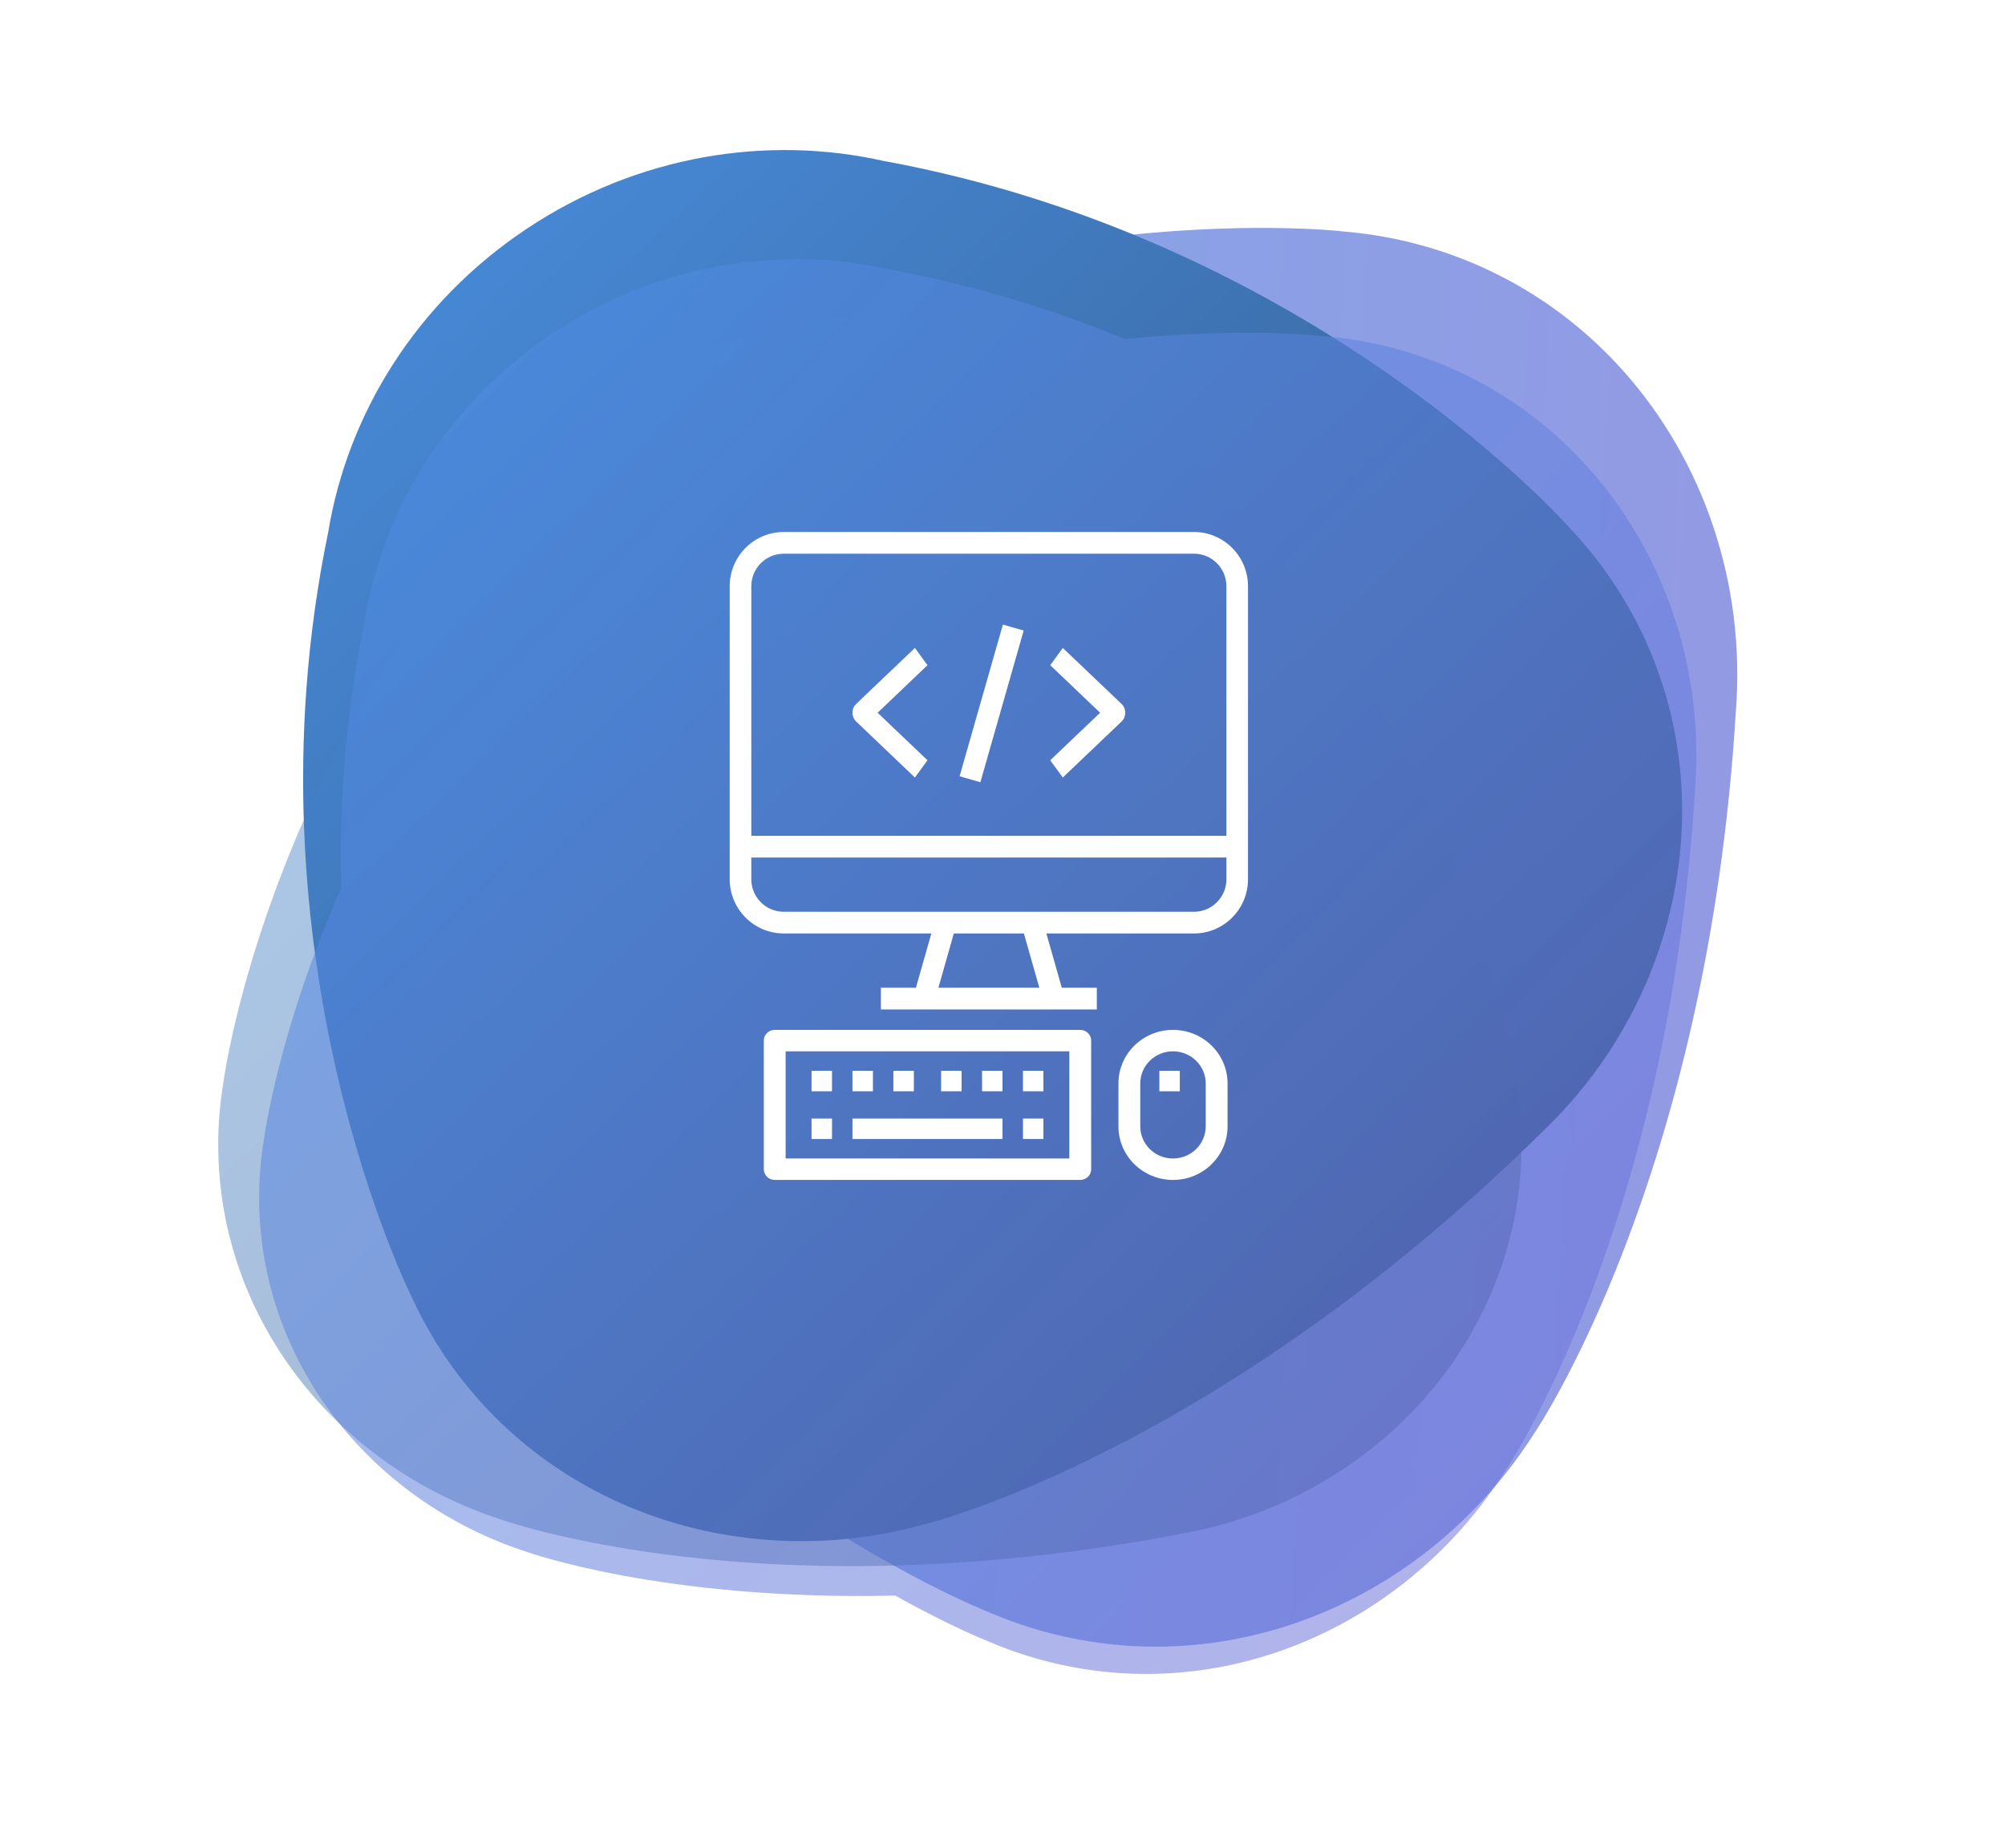 <?xml version="1.0" encoding="UTF-8"?>
<svg width="294px" height="271px" viewBox="0 0 294 271" version="1.1" xmlns="http://www.w3.org/2000/svg" xmlns:xlink="http://www.w3.org/1999/xlink">
    <!-- Generator: Sketch 52.6 (67491) - http://www.bohemiancoding.com/sketch -->
    <title>ico-work_process_4</title>
    <desc>Created with Sketch.</desc>
    <defs>
        <linearGradient x1="0%" y1="0%" x2="102%" y2="101%" id="linearGradient-1">
            <stop stop-color="#4A90E2" offset="0%"></stop>
            <stop stop-color="#746DD7" offset="100%"></stop>
        </linearGradient>
        <linearGradient x1="0%" y1="6.24500451e-15%" x2="102%" y2="101%" id="linearGradient-2">
            <stop stop-color="#4A90E2" offset="0%"></stop>
            <stop stop-color="#2C476A" offset="100%"></stop>
        </linearGradient>
        <filter x="-14.2%" y="-14.5%" width="128.5%" height="128.9%" filterUnits="objectBoundingBox" id="filter-3">
            <feGaussianBlur stdDeviation="10" in="SourceGraphic"></feGaussianBlur>
        </filter>
    </defs>
    <g id="ico-work_process_4" stroke="none" stroke-width="1" fill="none" fill-rule="evenodd">
        <g id="Group-11-Copy-6" transform="translate(17, -20)">
            <g id="Group-10">
                <path d="M77.268,54.771 C60.653,65.848 50.367,82.639 47.458,100.363 C34.261,164.026 59.946,215.179 60.097,215.48 C61.498,218.525 63.163,221.496 65.106,224.357 C80.959,247.707 110.292,256.969 137.236,249.433 C137.236,249.433 180.872,238.804 229.839,190.62 L229.836,190.621 C243.55,177.604 250.938,160.021 250.996,142.416 L250.996,142.008 C250.958,130.024 247.52,118.048 240.365,107.511 C238.415,104.639 236.258,101.983 233.933,99.543 L233.97,99.562 C233.97,99.562 195.798,56.49 131.125,44.581 L131.159,44.598 C126.256,43.482 121.204,42.915 116.11,42.915 C102.843,42.914 89.284,46.76 77.268,54.771" id="Fill-1" fill="url(#linearGradient-1)" opacity="0.735" style="mix-blend-mode: darken;" transform="translate(147.342, 147.458) rotate(-42) translate(-147.342, -147.458) "></path>
                <path d="M219.285,105.012 C217.383,102.211 215.28,99.62 213.011,97.24 L213.047,97.259 C213.047,97.259 175.814,55.242 112.732,43.625 L112.766,43.642 C95.526,39.717 76.42,42.751 60.2,53.566 C43.995,64.371 33.961,80.75 31.124,98.039 C18.251,160.142 43.305,210.041 43.452,210.334 C44.819,213.305 46.443,216.202 48.339,218.994 C63.802,241.772 92.412,250.806 118.694,243.455 C118.694,243.455 161.257,233.087 209.018,186.084 L209.016,186.086 C231.601,164.646 236.595,130.512 219.285,105.012" id="Fill-4" fill="url(#linearGradient-2)" style="mix-blend-mode: multiply;"></path>
                <path d="M206.115,187.829 C206.115,184.697 205.849,181.624 205.347,178.627 L205.365,178.661 C205.365,178.661 198.662,127.223 156.182,85.915 L156.198,85.944 C144.981,74.078 128.691,66.609 110.559,66.609 C92.44,66.609 76.161,74.066 64.945,85.915 C22.592,127.102 15.803,178.357 15.763,178.658 C15.264,181.645 15,184.708 15,187.829 C15,213.293 32.299,234.925 56.367,242.753 C56.367,242.753 94.541,256.615 155.857,244.95 L155.854,244.95 C184.438,240.039 206.115,216.333 206.115,187.829" id="Fill-7" fill="url(#linearGradient-2)" opacity="0.446" style="mix-blend-mode: multiply;"></path>
                <path d="M114.256,253.937 C80.152,254.748 60.178,247.508 60.178,247.508 C37.384,240.109 21,219.659 21,195.589 C21,192.639 21.25,189.743 21.723,186.919 C21.745,186.757 23.842,170.95 33.068,150.175 C32.732,138.076 33.608,124.872 36.473,111.028 C39.153,94.668 48.631,79.169 63.938,68.945 C79.259,58.711 97.306,55.84 113.59,59.554 L113.558,59.538 C126.148,61.861 137.647,65.467 147.956,69.712 C165.407,67.961 176.799,69.248 176.799,69.248 L176.761,69.259 C179.941,69.502 183.139,70.003 186.328,70.787 C198.03,73.664 208.029,79.903 215.642,88.297 L215.9,88.584 C227.006,100.988 232.942,118.013 231.541,135.832 L231.543,135.83 C227.618,200.653 203.665,235.721 203.665,235.721 C189.492,258.058 163.004,270.106 137.075,263.73 C133.897,262.949 130.846,261.916 127.933,260.662 C127.837,260.624 122.493,258.538 114.256,253.937 Z" id="Combined-Shape" fill="url(#linearGradient-1)" opacity="0.735" style="mix-blend-mode: darken;" filter="url(#filter-3)"></path>
                <path d="M158.083,98 L97.917,98 C93.547,98.005 90.005,101.564 90,105.955 L90,148.909 C90.005,153.3 93.547,156.858 97.917,156.864 L119.567,156.864 L117.306,164.818 L112.167,164.818 L112.167,168 L143.833,168 L143.833,164.818 L138.694,164.818 L136.433,156.864 L158.083,156.864 C162.453,156.858 165.995,153.3 166,148.909 L166,105.955 C165.995,101.564 162.453,98.005 158.083,98 Z M120.6,164.818 L122.861,156.864 L133.139,156.864 L135.4,164.818 L120.6,164.818 Z M162.833,148.909 C162.833,151.545 160.707,153.682 158.083,153.682 L97.917,153.682 C95.293,153.682 93.167,151.545 93.167,148.909 L93.167,145.727 L162.833,145.727 L162.833,148.909 Z M162.833,142.545 L93.167,142.545 L93.167,105.955 C93.167,103.319 95.293,101.182 97.917,101.182 L158.083,101.182 C160.707,101.182 162.833,103.319 162.833,105.955 L162.833,142.545 Z" id="Shape" fill="#FFFFFF" fill-rule="nonzero"></path>
                <path d="M141.4,171 L96.6,171 C95.716,171 95,171.704 95,172.571 L95,191.429 C95,192.296 95.716,193 96.6,193 L141.4,193 C142.284,193 143,192.296 143,191.429 L143,172.571 C143,171.704 142.284,171 141.4,171 Z M139.8,189.857 L98.2,189.857 L98.2,174.143 L139.8,174.143 L139.8,189.857 Z" id="Shape" fill="#FFFFFF" fill-rule="nonzero"></path>
                <rect id="Rectangle" fill="#FFFFFF" x="102" y="184" width="3" height="3"></rect>
                <rect id="Rectangle" fill="#FFFFFF" x="102" y="177" width="3" height="3"></rect>
                <rect id="Rectangle" fill="#FFFFFF" x="108" y="177" width="3" height="3"></rect>
                <rect id="Rectangle" fill="#FFFFFF" x="114" y="177" width="3" height="3"></rect>
                <rect id="Rectangle" fill="#FFFFFF" x="127" y="177" width="3" height="3"></rect>
                <rect id="Rectangle" fill="#FFFFFF" x="121" y="177" width="3" height="3"></rect>
                <rect id="Rectangle" fill="#FFFFFF" x="133" y="184" width="3" height="3"></rect>
                <rect id="Rectangle" fill="#FFFFFF" x="133" y="177" width="3" height="3"></rect>
                <rect id="Rectangle" fill="#FFFFFF" x="108" y="184" width="22" height="3"></rect>
                <path d="M155,171 C150.582,171 147,174.518 147,178.857 L147,185.143 C147,189.482 150.582,193 155,193 C159.418,193 163,189.482 163,185.143 L163,178.857 C163,174.518 159.418,171 155,171 Z M159.8,185.143 C159.8,187.747 157.651,189.857 155,189.857 C152.349,189.857 150.2,187.747 150.2,185.143 L150.2,178.857 C150.2,176.253 152.349,174.143 155,174.143 C157.651,174.143 159.8,176.253 159.8,178.857 L159.8,185.143 Z" id="Shape" fill="#FFFFFF" fill-rule="nonzero"></path>
                <rect id="Rectangle" fill="#FFFFFF" x="153" y="177" width="3" height="3"></rect>
                <polygon id="Rectangle" fill="#FFFFFF" points="123.709 133.815 130.058 111.575 133.105 112.449 126.757 134.689"></polygon>
                <path d="M119,117.53 L117.157,115 L108.518,123.235 C107.907,123.818 107.825,124.856 108.334,125.555 C108.39,125.631 108.451,125.701 108.518,125.765 L117.157,134 L119,131.47 L111.688,124.5 L119,117.53 Z" id="Path" fill="#FFFFFF"></path>
                <path d="M147.666,123.445 C147.61,123.369 147.549,123.299 147.482,123.235 L138.843,115 L137,117.53 L144.312,124.5 L137,131.47 L138.843,134 L147.482,125.765 C148.093,125.182 148.175,124.144 147.666,123.445 Z" id="Path" fill="#FFFFFF"></path>
            </g>
        </g>
    </g>
</svg>